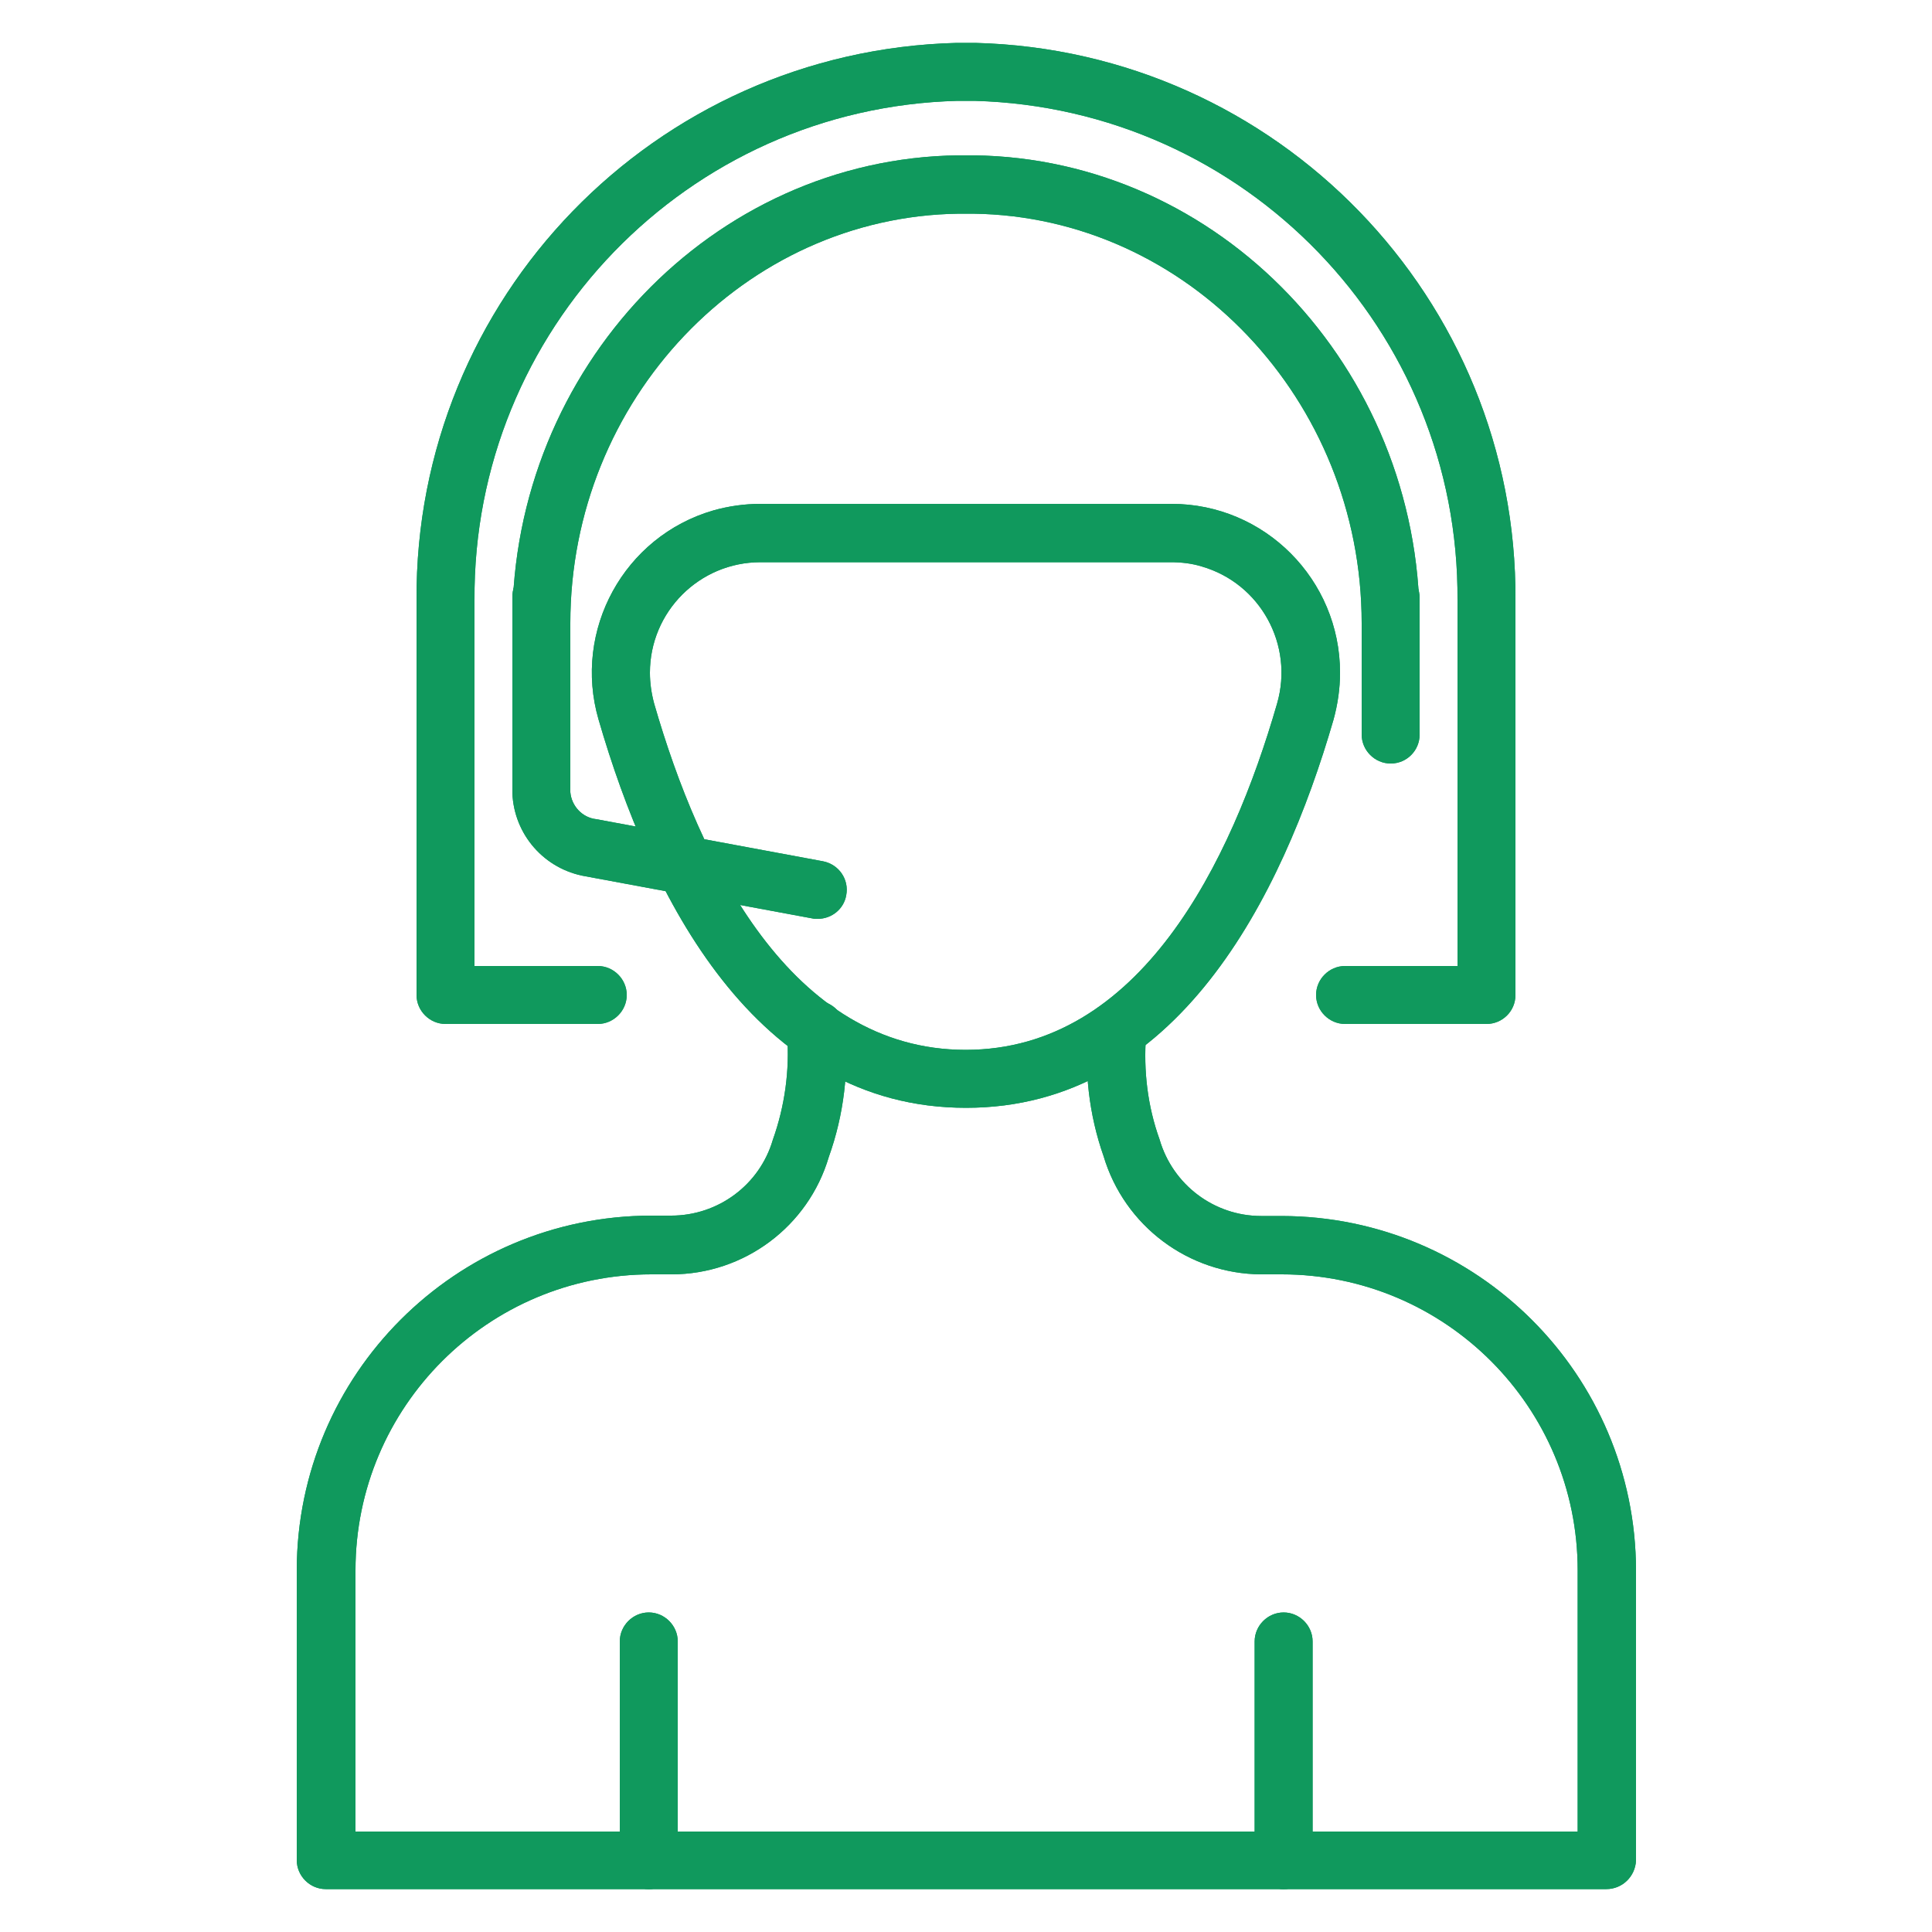 <?xml version="1.0" encoding="utf-8"?>
<!-- Generator: Adobe Illustrator 27.5.0, SVG Export Plug-In . SVG Version: 6.00 Build 0)  -->
<svg version="1.1" id="Layer_1" xmlns="http://www.w3.org/2000/svg" xmlns:xlink="http://www.w3.org/1999/xlink" x="0px" y="0px"
	 viewBox="0 0 500 500" style="enable-background:new 0 0 500 500;" xml:space="preserve">
<style type="text/css">
	.st0{clip-path:url(#SVGID_00000128450541274512520880000011579951077639223476_);}
	.st1{fill:#10995D;}
</style>
<g>
	<defs>
		<rect id="SVGID_1_" x="75.7" y="10" width="348.6" height="480"/>
	</defs>
	<clipPath id="SVGID_00000018959730780389864440000000901140649299475083_">
		<use xlink:href="#SVGID_1_"  style="overflow:visible;"/>
	</clipPath>
	<g id="Group_92-2" style="clip-path:url(#SVGID_00000018959730780389864440000000901140649299475083_);">
		<path id="Path_291" class="st1" d="M250,286.7c-54.6,0-81.8-54.6-95.1-100.5c-6.7-23.1,6.6-47.4,29.7-54.1c3.9-1.1,8-1.7,12.2-1.7
			h106.4c24.1,0,43.6,19.6,43.6,43.7c0,4.1-0.6,8.2-1.7,12.2C331.8,232.1,304.6,286.7,250,286.7 M196.8,145.5
			c-15.8,0-28.6,12.8-28.6,28.6c0,2.7,0.4,5.4,1.1,8c11.8,40.9,35.4,89.6,80.6,89.6s68.8-48.7,80.6-89.6
			c4.4-15.2-4.3-31.1-19.5-35.5c-2.6-0.8-5.3-1.1-8-1.1H196.8z"/>
		<path id="Path_292" class="st1" d="M250,286.7c-54.6,0-81.8-54.6-95.1-100.5c-6.7-23.1,6.6-47.4,29.7-54.1c3.9-1.1,8-1.7,12.2-1.7
			h106.4c24.1,0,43.6,19.6,43.6,43.7c0,4.1-0.6,8.2-1.7,12.2C331.8,232.1,304.6,286.7,250,286.7z M196.8,145.5
			c-15.8,0-28.6,12.8-28.6,28.6c0,2.7,0.4,5.4,1.1,8c11.8,40.9,35.4,89.6,80.6,89.6s68.8-48.7,80.6-89.6
			c4.4-15.2-4.3-31.1-19.5-35.5c-2.6-0.8-5.3-1.1-8-1.1H196.8z"/>
		<path id="Path_293" class="st1" d="M384.7,265h-36.6c-4.1,0-7.5-3.4-7.5-7.5s3.4-7.5,7.5-7.5h29.1v-94.6
			c0.5-69.9-55-127.4-125-129.3H250h-2.2c-69.9,1.8-125.5,59.3-125,129.3V250h31.9c4.1,0,7.5,3.4,7.5,7.5s-3.4,7.5-7.5,7.5h-39.4
			c-4.1,0-7.5-3.4-7.5-7.5V155.4c-0.5-78.2,61.6-142.3,139.8-144.3h2.4h2.4c78.1,2,140.3,66.2,139.8,144.3v102.1
			C392.2,261.7,388.8,265,384.7,265"/>
		<path id="Path_294" class="st1" d="M384.7,265h-36.6c-4.1,0-7.5-3.4-7.5-7.5s3.4-7.5,7.5-7.5h29.1v-94.6
			c0.5-69.9-55-127.4-125-129.3H250h-2.2c-69.9,1.8-125.5,59.3-125,129.3V250h31.9c4.1,0,7.5,3.4,7.5,7.5s-3.4,7.5-7.5,7.5h-39.4
			c-4.1,0-7.5-3.4-7.5-7.5V155.4c-0.5-78.2,61.6-142.3,139.8-144.3h2.4h2.4c78.1,2,140.3,66.2,139.8,144.3v102.1
			C392.2,261.7,388.8,265,384.7,265z"/>
		<path id="Path_295" class="st1" d="M359.9,168.8c-4.1,0-7.5-3.4-7.5-7.5v0c0-57.8-45.1-105.3-100.6-106h-3.6
			c-55.5,0.7-100.6,48.2-100.6,106c0.1,4.1-3.1,7.6-7.3,7.7c-4.1,0.1-7.6-3.1-7.7-7.3c0-0.2,0-0.3,0-0.5
			c0-65.9,51.8-120.2,115.4-121h4c63.6,0.8,115.4,55,115.4,121C367.4,165.5,364.1,168.8,359.9,168.8"/>
		<path id="Path_296" class="st1" d="M359.9,168.8c-4.1,0-7.5-3.4-7.5-7.5v0c0-57.8-45.1-105.3-100.6-106h-3.6
			c-55.5,0.7-100.6,48.2-100.6,106c0.1,4.1-3.1,7.6-7.3,7.7c-4.1,0.1-7.6-3.1-7.7-7.3c0-0.2,0-0.3,0-0.5
			c0-65.9,51.8-120.2,115.4-121h4c63.6,0.8,115.4,55,115.4,121C367.4,165.5,364.1,168.8,359.9,168.8
			C359.9,168.8,359.9,168.8,359.9,168.8z"/>
		<path id="Path_297" class="st1" d="M211.6,237.8c-0.5,0-0.9,0-1.3-0.1l-58.7-10.9c-10.7-1.8-18.6-10.8-19-21.6v-50.6
			c-0.1-4.1,3.1-7.6,7.3-7.7c4.1-0.1,7.6,3.1,7.7,7.3c0,0.2,0,0.3,0,0.5V205c0.3,3.6,3.1,6.6,6.7,7l58.7,10.9c4.1,0.8,6.8,4.7,6,8.8
			C218.4,235.2,215.3,237.8,211.6,237.8"/>
		<path id="Path_298" class="st1" d="M211.6,237.8c-0.5,0-0.9,0-1.3-0.1l-58.7-10.9c-10.7-1.8-18.6-10.8-19-21.6v-50.6
			c-0.1-4.1,3.1-7.6,7.3-7.7c4.1-0.1,7.6,3.1,7.7,7.3c0,0.2,0,0.3,0,0.5V205c0.3,3.6,3.1,6.6,6.7,7l58.7,10.9c4.1,0.8,6.8,4.7,6,8.8
			C218.4,235.2,215.3,237.8,211.6,237.8L211.6,237.8z"/>
		<path id="Path_299" class="st1" d="M359.9,197.6c-4.1,0-7.5-3.4-7.5-7.5v-35.4c0-4.1,3.4-7.5,7.5-7.5c4.1,0,7.5,3.4,7.5,7.5
			c0,0,0,0,0,0v35.4C367.4,194.2,364.1,197.6,359.9,197.6"/>
		<path id="Path_300" class="st1" d="M359.9,197.6c-4.1,0-7.5-3.4-7.5-7.5v-35.4c0-4.1,3.4-7.5,7.5-7.5c4.1,0,7.5,3.4,7.5,7.5
			c0,0,0,0,0,0v35.4C367.4,194.2,364.1,197.6,359.9,197.6z"/>
		<path id="Path_301" class="st1" d="M415.7,488.9H84.3c-4.1,0-7.5-3.4-7.5-7.5c0,0,0,0,0,0v-75.1c0.1-50.6,41.1-91.6,91.7-91.7h5.2
			c12.2,0,22.9-8,26.3-19.6c3.1-8.7,4.4-18,3.7-27.2c-0.7-4.1,2.1-8,6.2-8.7c4.1-0.7,8,2.1,8.7,6.2c1.2,11.5-0.2,23.2-4.1,34.1
			c-5.3,18-21.9,30.4-40.7,30.4h-5.2c-42.3,0-76.6,34.3-76.6,76.6v67.6h316.3v-67.6c0-42.3-34.3-76.6-76.6-76.6h-5.3
			c-18.8-0.1-35.4-12.5-40.8-30.6c-3.8-10.8-5.1-22.4-3.9-33.8c0.7-4.1,4.6-6.9,8.7-6.2c4.1,0.7,6.9,4.6,6.2,8.7l0,0
			c-0.7,9.2,0.4,18.4,3.5,27c3.4,11.7,14.1,19.8,26.3,19.8h5.3c50.6,0.1,91.6,41.1,91.7,91.7v75.1
			C423.2,485.6,419.9,488.9,415.7,488.9"/>
		<path id="Path_302" class="st1" d="M415.7,488.9H84.3c-4.1,0-7.5-3.4-7.5-7.5c0,0,0,0,0,0v-75.1c0.1-50.6,41.1-91.6,91.7-91.7h5.2
			c12.2,0,22.9-8,26.3-19.6c3.1-8.7,4.4-18,3.7-27.2c-0.7-4.1,2.1-8,6.2-8.7c4.1-0.7,8,2.1,8.7,6.2c1.2,11.5-0.2,23.2-4.1,34.1
			c-5.3,18-21.9,30.4-40.7,30.4h-5.2c-42.3,0-76.6,34.3-76.6,76.6v67.6h316.3v-67.6c0-42.3-34.3-76.6-76.6-76.6h-5.3
			c-18.8-0.1-35.4-12.5-40.8-30.6c-3.8-10.8-5.1-22.4-3.9-33.8c0.7-4.1,4.6-6.9,8.7-6.2c4.1,0.7,6.9,4.6,6.2,8.7l0,0
			c-0.7,9.2,0.4,18.4,3.5,27c3.4,11.7,14.1,19.8,26.3,19.8h5.3c50.6,0.1,91.6,41.1,91.7,91.7v75.1
			C423.2,485.6,419.9,488.9,415.7,488.9C415.7,488.9,415.7,488.9,415.7,488.9z"/>
		<path id="Path_303" class="st1" d="M167.9,488.9c-4.1,0-7.5-3.4-7.5-7.5v-56.6c0-4.1,3.4-7.5,7.5-7.5c4.1,0,7.5,3.4,7.5,7.5v56.6
			C175.4,485.6,172,488.9,167.9,488.9"/>
		<path id="Path_304" class="st1" d="M167.9,488.9c-4.1,0-7.5-3.4-7.5-7.5v-56.6c0-4.1,3.4-7.5,7.5-7.5c4.1,0,7.5,3.4,7.5,7.5v56.6
			C175.4,485.6,172,488.9,167.9,488.9z"/>
		<path id="Path_305" class="st1" d="M332.2,488.9c-4.1,0-7.5-3.4-7.5-7.5v-56.6c0-4.1,3.4-7.5,7.5-7.5c4.1,0,7.5,3.4,7.5,7.5v56.6
			C339.7,485.6,336.3,488.9,332.2,488.9"/>
		<path id="Path_306" class="st1" d="M332.2,488.9c-4.1,0-7.5-3.4-7.5-7.5v-56.6c0-4.1,3.4-7.5,7.5-7.5c4.1,0,7.5,3.4,7.5,7.5v56.6
			C339.7,485.6,336.3,488.9,332.2,488.9z"/>
	</g>
</g>
</svg>
